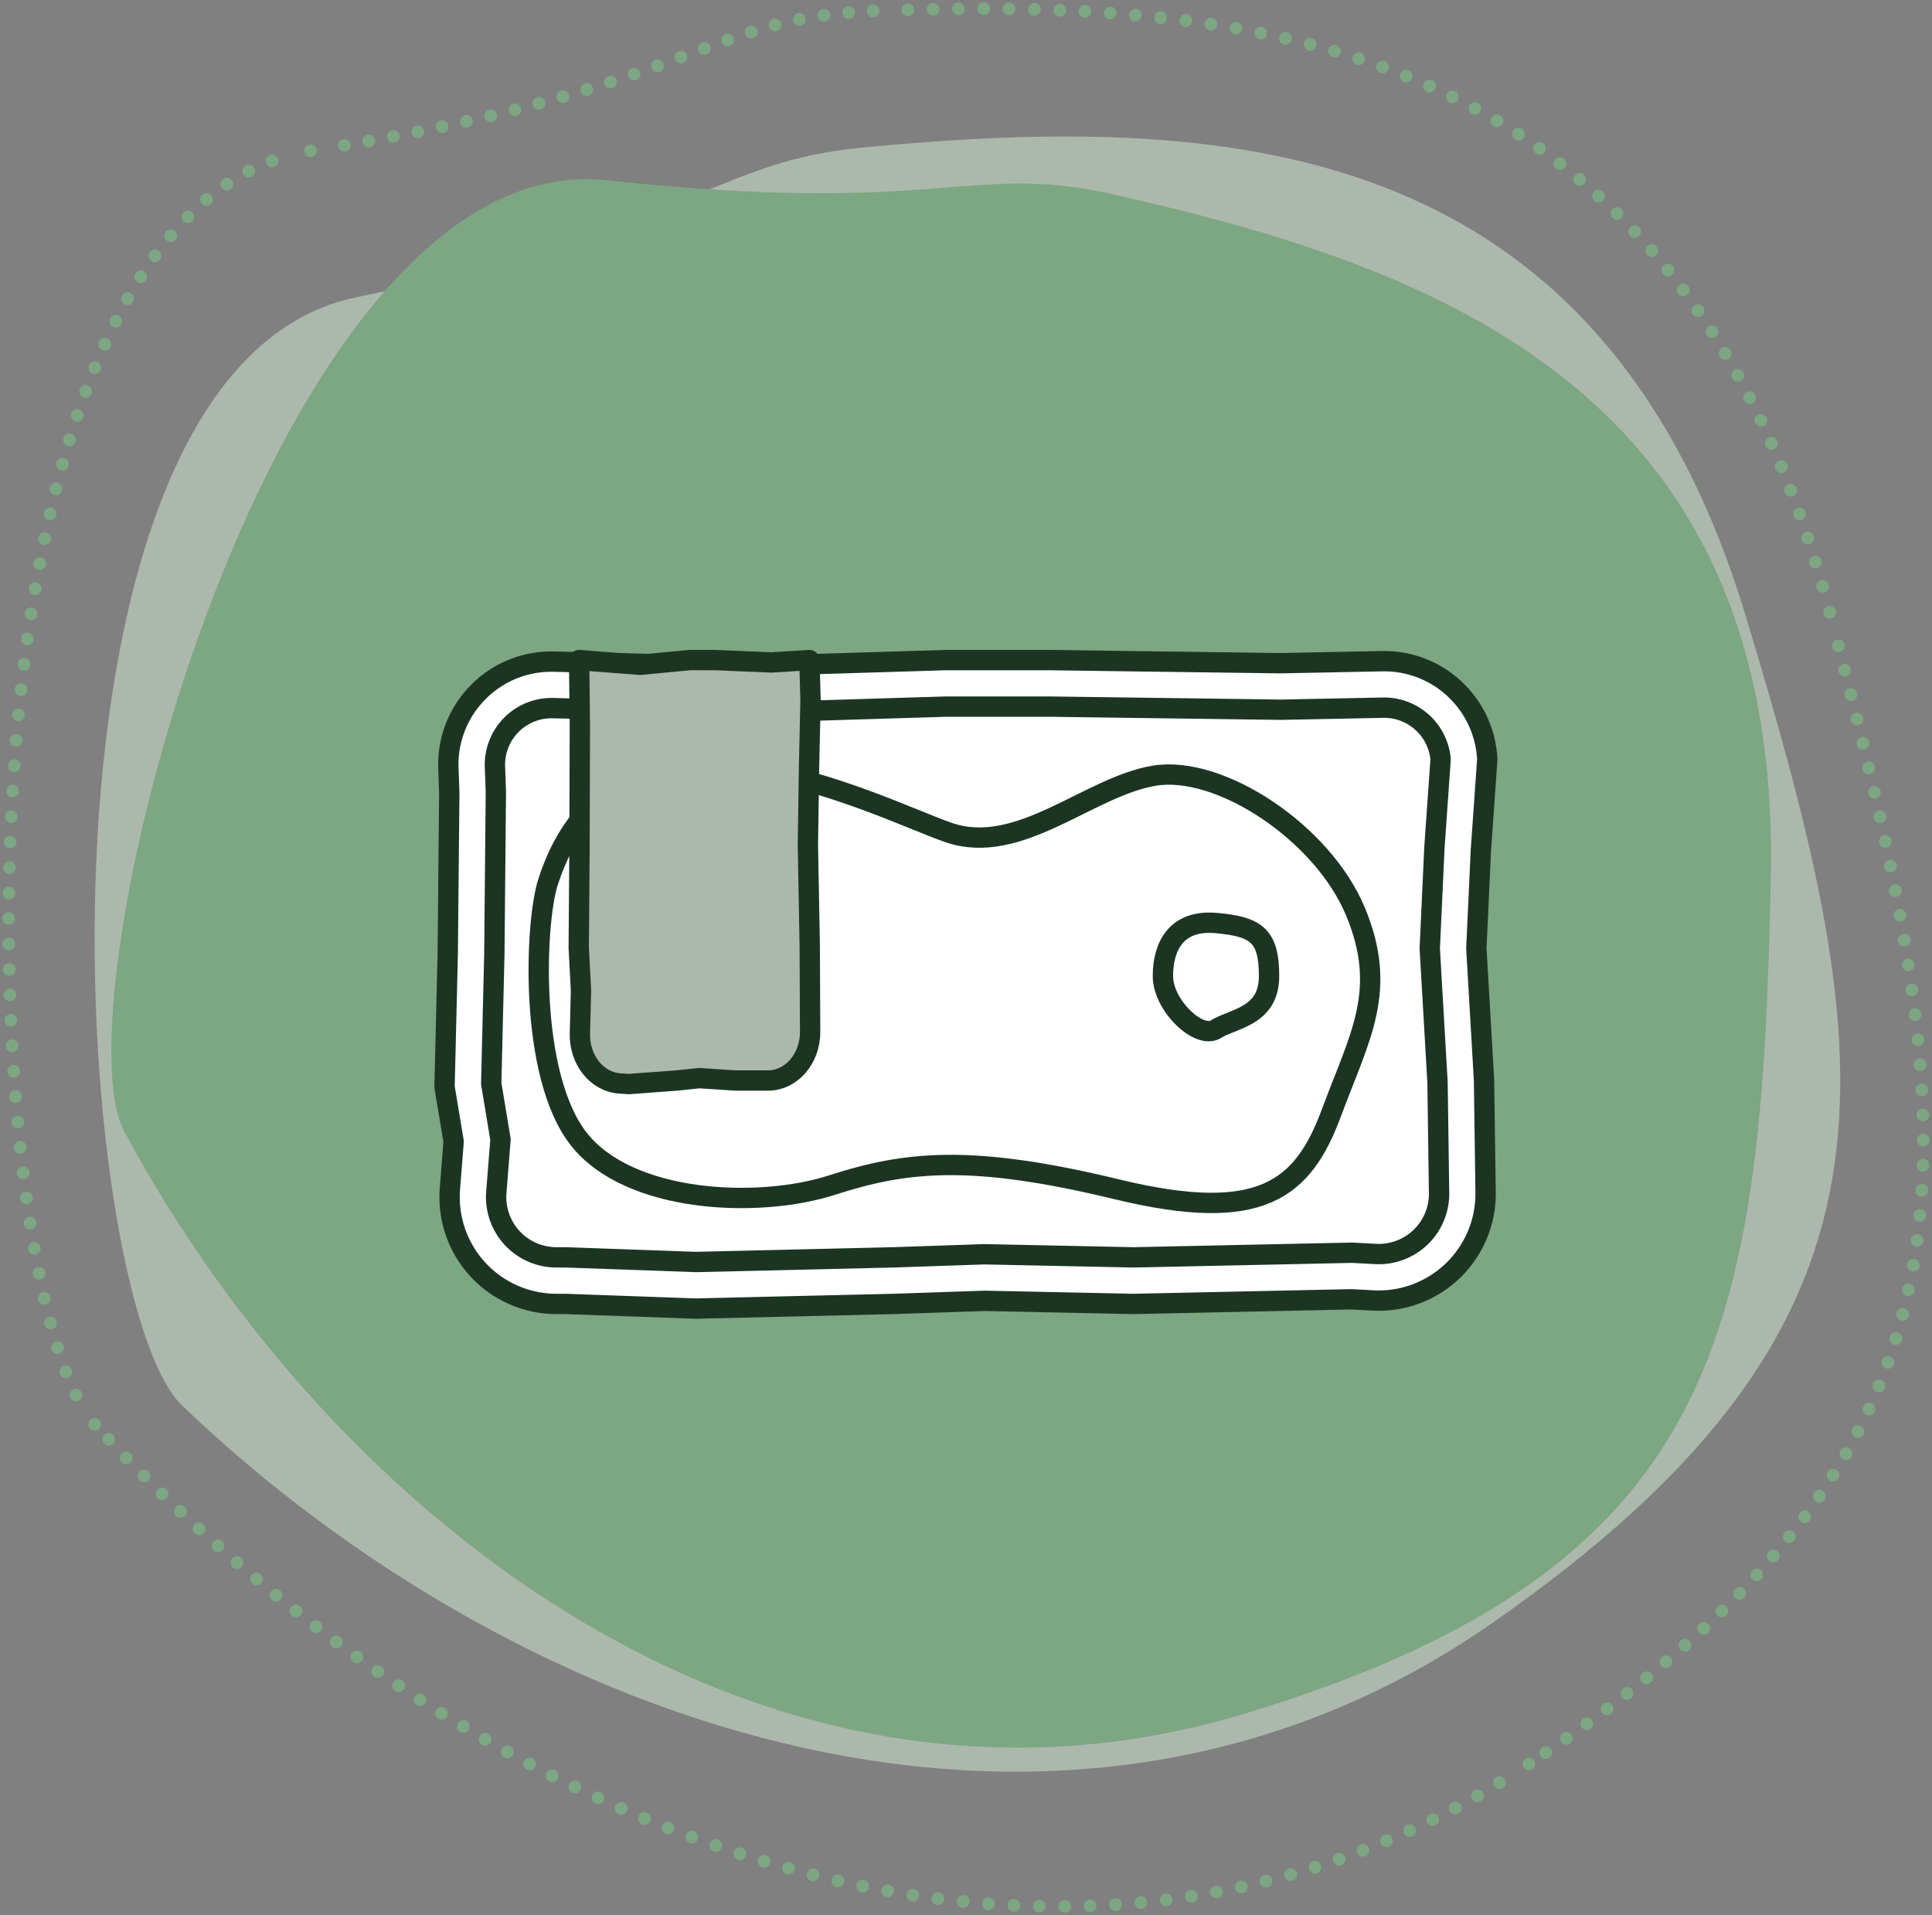 <?xml version="1.0" encoding="UTF-8"?>
<svg xmlns="http://www.w3.org/2000/svg" xmlns:xlink="http://www.w3.org/1999/xlink" width="208.354" height="206.539" viewBox="0 0 208.354 206.539">
  <rect x="0" y="0" width="208.354" height="206.539" fill="#808080" stroke="none"/>
  <defs>
    <clipPath id="clip-path">
      <path id="Path_568" data-name="Path 568" d="M0,56.162H208.354V-150.377H0Z" transform="translate(0 150.377)" fill="none"></path>
    </clipPath>
    <clipPath id="clip-path-2">
      <path id="Path_579" data-name="Path 579" d="M11.072,35.31H191.76V-145.377H11.072Z" transform="translate(-11.072 145.377)" fill="none"></path>
    </clipPath>
  </defs>
  <g id="Group_665" data-name="Group 665" transform="translate(0 150.377)">
    <g id="Group_653" data-name="Group 653" transform="translate(0 -150.377)" clip-path="url(#clip-path)">
      <g id="Group_645" data-name="Group 645" transform="translate(10.205 14.721)">
        <path id="Path_560" data-name="Path 560" d="M22.576.318c38.055-3.579,79.111-1.994,95,50.428,15.031,49.6,19.028,76.388-27.25,108.679S-14.5,170.921-50.994,136.032C-63.142,124.418-69.488,24.287-32.312,16.509S6.159,1.863,22.576.318" transform="translate(60.449 0.85)" fill="#adb8ac"></path>
      </g>
      <g id="Group_646" data-name="Group 646" transform="translate(97.898 0.942)">
        <path id="Path_561" data-name="Path 561" d="M0,.032C40.373-1.1,82.8,4.88,98.934,63.208" transform="translate(0 0.086)" fill="none" stroke="#7da683" stroke-linecap="round" stroke-linejoin="round" stroke-width="1.372" stroke-dasharray="0 2.731"></path>
      </g>
      <g id="Group_647" data-name="Group 647" transform="translate(166.427 69.649)">
        <path id="Path_562" data-name="Path 562" d="M8.656,0c14.4,55.639,17.071,86.331-31.833,119.548" transform="translate(23.177)" fill="none" stroke="#7da683" stroke-linecap="round" stroke-linejoin="round" stroke-width="1.372" stroke-dasharray="0 2.711"></path>
      </g>
      <g id="Group_648" data-name="Group 648" transform="translate(11.49 154.993)">
        <path id="Path_563" data-name="Path 563" d="M40.847,10.134C-9.586,40.945-70.808,14.122-109.37-27.134" transform="translate(109.37 27.134)" fill="none" stroke="#7da683" stroke-linecap="round" stroke-linejoin="round" stroke-width="1.372" stroke-dasharray="0 2.742"></path>
      </g>
      <g id="Group_649" data-name="Group 649" transform="translate(0.942 16.646)">
        <path id="Path_564" data-name="Path 564" d="M1.968,36.383C-9.258,13.407-11.451-88.263,25.432-97.417" transform="translate(5.268 97.417)" fill="none" stroke="#7da683" stroke-linecap="round" stroke-linejoin="round" stroke-width="1.372" stroke-dasharray="0 2.748"></path>
      </g>
      <g id="Group_650" data-name="Group 650" transform="translate(37.131 1.283)">
        <path id="Path_565" data-name="Path 565" d="M0,3.912C36.128-2.25,39.31-9.372,55.176-10.476" transform="translate(0 10.476)" fill="none" stroke="#7da683" stroke-linecap="round" stroke-linejoin="round" stroke-width="1.372" stroke-dasharray="0 2.685"></path>
      </g>
      <g id="Group_651" data-name="Group 651" transform="translate(10.212 1.184)">
        <path id="Path_566" data-name="Path 566" d="M50.878,17.637h0M18.439,141.827h0M-136.23,105.2h0m23.279-137.339h0m60.658-15.088h0" transform="translate(136.23 47.225)" fill="none" stroke="#7da683" stroke-linecap="round" stroke-linejoin="round" stroke-width="1.372"></path>
      </g>
      <g id="Group_652" data-name="Group 652" transform="translate(12.005 19.318)">
        <path id="Path_567" data-name="Path 567" d="M29.328.437c35.477,7.947,72.151,21.45,71.114,73.541-.981,49.284-5.24,74.7-56.594,90.3s-98.2-20.41-120.964-62.7C-84.692,87.506-61-4.941-25.085-1.05S14.022-2.992,29.328.437" transform="translate(78.529 1.169)" fill="#7da683"></path>
      </g>
    </g>
    <g id="Group_664" data-name="Group 664" transform="translate(15.207 -143.51)" clip-path="url(#clip-path-2)">
      <g id="Group_654" data-name="Group 654" transform="translate(32.736 64.322)">
        <path id="Path_569" data-name="Path 569" d="M3.527,18.879H2.622A11.521,11.521,0,0,1-8.865,6.452l.4-5.089-.981-5.885L-9.1-18.849l.166-17.416-.095-2.592a11.045,11.045,0,0,1,3.111-8.131,11.035,11.035,0,0,1,8.01-3.4l.28,0,20.3.505,21.855-.668H55.882l24.845.334,10.937-.218c.076,0,.15,0,.225,0a11.1,11.1,0,0,1,7.51,2.917,11.108,11.108,0,0,1,3.577,7.235l.034.4-.694,9.873-.486,10.552.828,14.239L102.827,7A11.531,11.531,0,0,1,91.312,18.522c-.206,0-.415-.005-.622-.016l-2.332-.125-23.507.5-16.03-.334-9.785.331-21.4.505Z" transform="translate(9.443 50.551)" fill="#fff"></path>
      </g>
      <g id="Group_655" data-name="Group 655" transform="translate(32.736 64.322)">
        <path id="Path_570" data-name="Path 570" d="M3.527,18.879H2.622A11.521,11.521,0,0,1-8.865,6.452l.4-5.089-.981-5.885L-9.1-18.849l.166-17.416-.095-2.592a11.045,11.045,0,0,1,3.111-8.131,11.035,11.035,0,0,1,8.01-3.4l.28,0,20.3.505,21.855-.668H55.882l24.845.334,10.937-.218c.076,0,.15,0,.225,0a11.1,11.1,0,0,1,7.51,2.917,11.108,11.108,0,0,1,3.577,7.235l.034.4-.694,9.873-.486,10.552.828,14.239L102.827,7A11.531,11.531,0,0,1,91.312,18.522c-.206,0-.415-.005-.622-.016l-2.332-.125-23.507.5-16.03-.334-9.785.331-21.4.505Z" transform="translate(9.443 50.551)" fill="none" stroke="#1c3523" stroke-linecap="round" stroke-linejoin="round" stroke-width="2.193"></path>
      </g>
      <g id="Group_656" data-name="Group 656" transform="translate(37.764 69.34)">
        <path id="Path_571" data-name="Path 571" d="M25.934,16.05l-2.519-.135-23.591.5-16.06-.334-9.871.334-21.248.5-14.053-.5h-1A6.5,6.5,0,0,1-68.885,9.4l.451-5.7-1-6.024.335-13.886.166-17.567-.1-2.707a6.113,6.113,0,0,1,6.26-6.333l20.439.508,21.917-.67H-9.21l24.927.335,11.022-.22a6.112,6.112,0,0,1,6.211,5.574l-.669,9.536-.5,10.875.836,14.388.168,12.045a6.5,6.5,0,0,1-6.85,6.492" transform="translate(69.439 42.976)" fill="#fff"></path>
      </g>
      <g id="Group_657" data-name="Group 657" transform="translate(37.764 69.34)">
        <path id="Path_572" data-name="Path 572" d="M25.934,16.05l-2.519-.135-23.591.5-16.06-.334-9.871.334-21.248.5-14.053-.5h-1A6.5,6.5,0,0,1-68.885,9.4l.451-5.7-1-6.024.335-13.886.166-17.567-.1-2.707a6.113,6.113,0,0,1,6.26-6.333l20.439.508,21.917-.67H-9.21l24.927.335,11.022-.22a6.112,6.112,0,0,1,6.211,5.574l-.669,9.536-.5,10.875.836,14.388.168,12.045A6.5,6.5,0,0,1,25.934,16.05Z" transform="translate(69.439 42.976)" fill="none" stroke="#1c3523" stroke-linecap="round" stroke-linejoin="round" stroke-width="2.193"></path>
      </g>
      <g id="Group_658" data-name="Group 658" transform="translate(42.889 75.715)">
        <path id="Path_573" data-name="Path 573" d="M.27,3.419c-1.4,4.4-2.085,20.782,3.324,27.68s19.334,7.553,27.36,4.955,15.105-3.3,30.683.472,20.061,0,23.129-8.26S90.9,15.106,87.363,6.58,72.729-9.263,65.649-8.081,51.1.651,43.5-1.945,7.587-19.54.27,3.419" transform="translate(0.724 9.154)" fill="#fff"></path>
      </g>
      <g id="Group_659" data-name="Group 659" transform="translate(42.889 75.715)">
        <path id="Path_574" data-name="Path 574" d="M.27,3.419c-1.4,4.4-2.085,20.782,3.324,27.68s19.334,7.553,27.36,4.955,15.105-3.3,30.683.472,20.061,0,23.129-8.26S90.9,15.106,87.363,6.58,72.729-9.263,65.649-8.081,51.1.651,43.5-1.945,7.587-19.54.27,3.419Z" transform="translate(0.724 9.154)" fill="none" stroke="#1c3523" stroke-linecap="round" stroke-linejoin="round" stroke-width="2.193"></path>
      </g>
      <g id="Group_660" data-name="Group 660" transform="translate(47.207 64.322)">
        <path id="Path_575" data-name="Path 575" d="M5.55,12.328H2.05l-3.921-.255-2.41.255-5.188.383-1-.071c-2.449-.173-4.336-2.553-4.265-5.379l.117-4.64-.244-4.6.081-10.6.041-13.409-.081-7.024,6.576.511,5.35-.511H-.156l6.086.255,4.085-.255.122,4.342-.163,7.281-.122,8.3.2,10.984.041,9.2c0,2.891-2.035,5.236-4.546,5.236" transform="translate(14.86 33.009)" fill="#adb8ac"></path>
      </g>
      <g id="Group_661" data-name="Group 661" transform="translate(47.207 64.322)">
        <path id="Path_576" data-name="Path 576" d="M5.55,12.328H2.05l-3.921-.255-2.41.255-5.188.383-1-.071c-2.449-.173-4.336-2.553-4.265-5.379l.117-4.64-.244-4.6.081-10.6.041-13.409-.081-7.024,6.576.511,5.35-.511H-.156l6.086.255,4.085-.255.122,4.342-.163,7.281-.122,8.3.2,10.984.041,9.2C10.1,9.983,8.061,12.328,5.55,12.328Z" transform="translate(14.86 33.009)" fill="none" stroke="#1c3523" stroke-linecap="round" stroke-linejoin="round" stroke-width="2.193"></path>
      </g>
      <g id="Group_662" data-name="Group 662" transform="translate(110.206 92.642)">
        <path id="Path_577" data-name="Path 577" d="M3.113,1.565c0,4.39-3.9,4.565-5.723,5.723S-8.334,4.726-8.334,1.565s1.4-6.1,5.723-5.723S3.113-2.824,3.113,1.565" transform="translate(8.334 4.191)" fill="#fff"></path>
      </g>
      <g id="Group_663" data-name="Group 663" transform="translate(110.206 92.642)">
        <path id="Path_578" data-name="Path 578" d="M3.113,1.565c0,4.39-3.9,4.565-5.723,5.723S-8.334,4.726-8.334,1.565s1.4-6.1,5.723-5.723S3.113-2.824,3.113,1.565Z" transform="translate(8.334 4.191)" fill="none" stroke="#1c3523" stroke-linecap="round" stroke-linejoin="round" stroke-width="2.193"></path>
      </g>
    </g>
  </g>
</svg>
